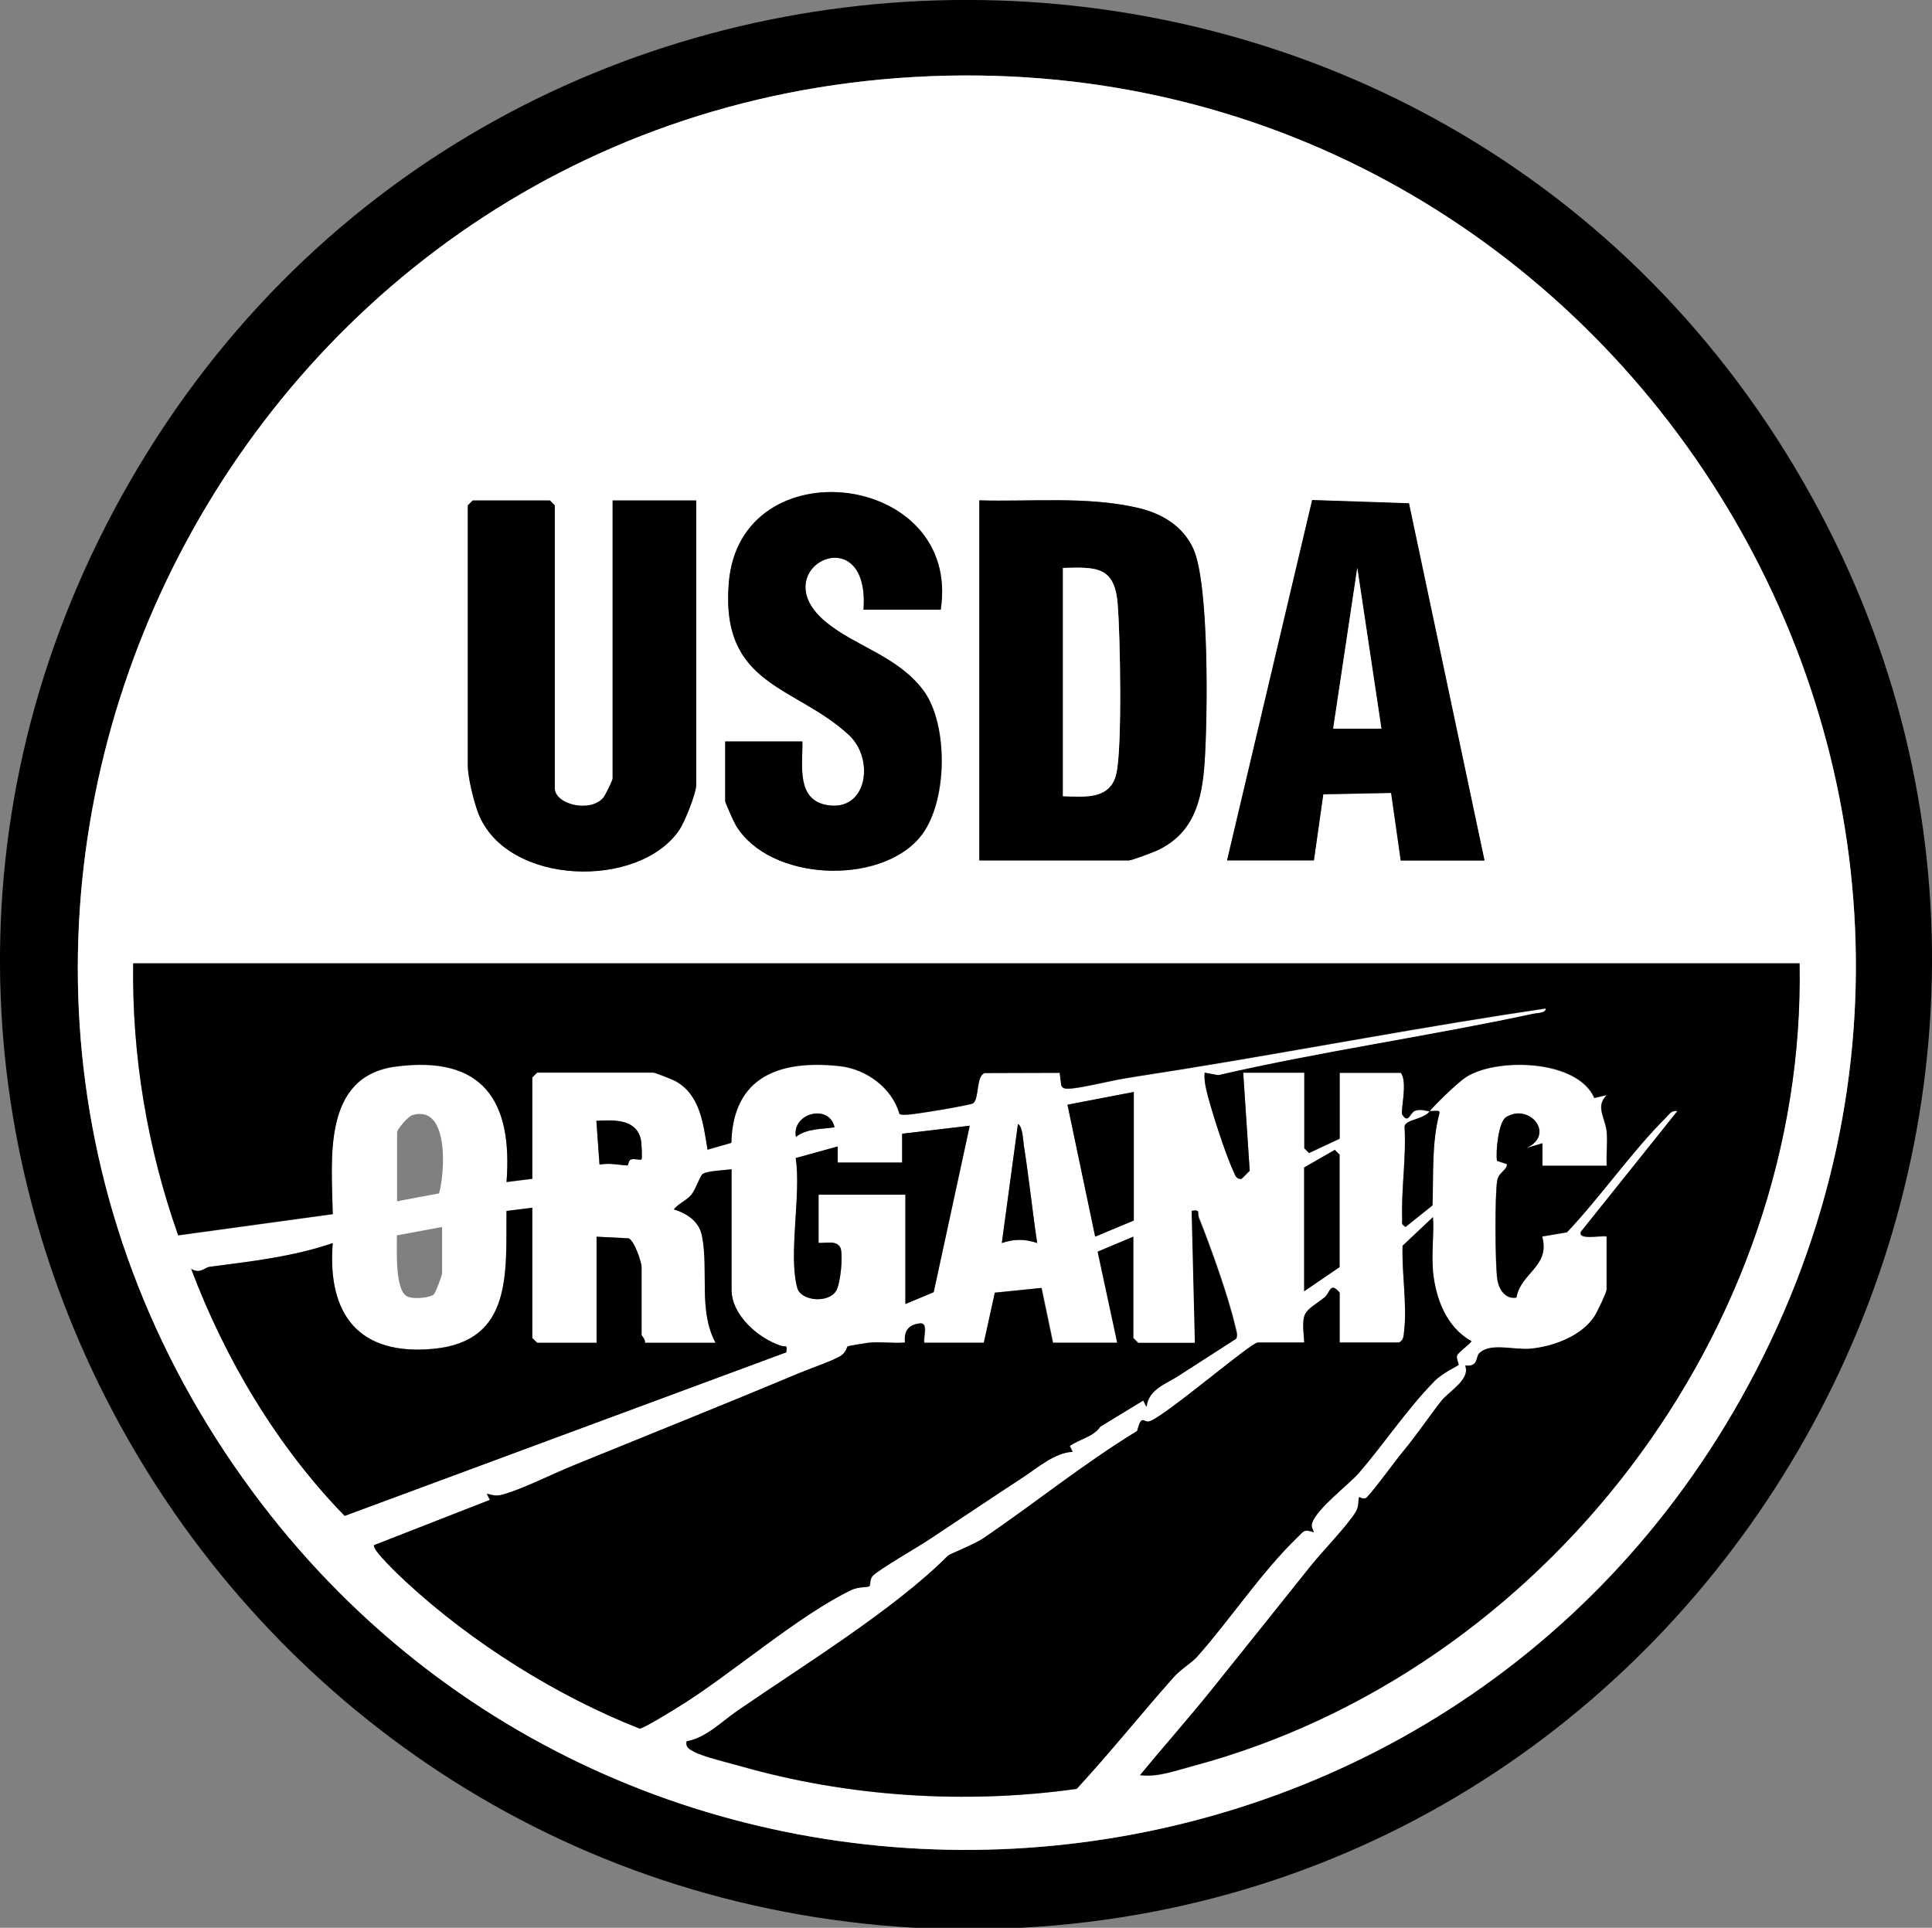 <svg viewBox="0 0 166.64 166.29" xmlns="http://www.w3.org/2000/svg" data-name="Layer 2" id="Layer_2">
  <rect x="0" y="0" width="166.64" height="166.29" fill="#808080" stroke="none"/>
  <defs>
    <style>
      .cls-1 {
        fill: #fff;
      }
    </style>
  </defs>
  <g data-name="Layer 1" id="Layer_1-2">
    <g>
      <path d="M88.07,166.29h-9.16C17.55,162.83-19.94,95.71,11.17,41.59c31.88-55.46,112.51-55.46,144.38,0,30.8,53.59-6.04,121.4-67.47,124.7ZM78.86,6.64C19.09,10.04-13.97,78.56,20.98,127.56c32.5,45.56,101.84,41.82,129.19-6.94C179.82,67.78,139.07,3.21,78.86,6.64Z"></path>
      <path d="M78.86,6.64c60.2-3.43,100.96,61.14,71.31,113.98-27.36,48.75-96.7,52.5-129.19,6.94C-13.97,78.56,19.09,10.04,78.86,6.64ZM81.14,52.59c1.83-11.88-17.3-14.18-18.28-2.32-.74,8.95,5.73,8.83,10.37,13.14,2.22,2.06,1.59,6.61-1.87,6.04-2.7-.45-2.12-3.43-2.15-5.49h-6.66v5.13c0,.16.75,1.82.93,2.12,2.89,4.79,12.3,5.2,15.83,1.05,2.46-2.89,2.58-9.75.31-12.74s-5.75-3.73-8.33-5.82c-5.66-4.59,3.78-9.32,3.19-1.11h6.66ZM52.84,43.17v23.99c0,.15-.64,1.47-.82,1.67-1.19,1.32-4.17.52-4.17-.84v-24.4l-.42-.42h-6.66l-.42.42v22.46c0,1,.52,3.1.9,4.09,2.44,6.3,13.92,6.59,17.37,1.41.45-.68,1.43-3.13,1.43-3.84v-24.54h-7.21ZM84.47,74.22h12.9c.23,0,2.09-.69,2.46-.87,3.16-1.49,3.85-4.33,4.07-7.58.26-3.77.41-15.41-.98-18.45-.9-1.97-2.73-3.05-4.8-3.52-4.39-1.01-9.18-.51-13.65-.64v31.06ZM128.03,74.22l-6.51-30.79-8.35-.28-7.34,31.08h7.49l.81-5.7,5.85-.12.83,5.83h7.21ZM123.31,95.86c.41-.52,2.33-2.39,3.07-2.89,2.55-1.73,9.65-1.61,11.12,1.76l1.07-.25c-1.02,1.01-.11,1.96,0,3.19.09.96-.05,1.95,0,2.91h-5.55v-1.94s-1.38.42-1.38.42c2.58-1.22.2-3.93-1.77-2.66-.64.41-.89,3.04-.76,3.75l.85.29c.04.5-.7.69-.83,1.39-.22,1.15-.19,7.37.01,8.58.14.84.7,1.7,1.64,1.54.38-2.15,2.94-2.69,2.22-5.27l2.14-.36c2.9-3.06,5.58-6.96,8.54-9.9.3-.29.48-.65.98-.55l-8.32,10.4c-.3.77,1.84.29,2.22.41v4.58c0,.24-.82,1.94-1.04,2.29-1.11,1.72-3.55,2.62-5.51,2.81-1.49.14-3.52-.56-4.45.41-.29.3-.05,1.18-1.2,1.04.49,1.2-1.39,2.22-2.06,3.06-1.08,1.38-2.08,2.88-3.23,4.27-.9,1.08-2.36,3.16-3.19,4.04-.25.26-.66-.04-.67-.01-.09.15.03.74-.28,1.25-.68,1.16-2.91,3.45-3.91,4.7-2.83,3.54-5.83,7.32-8.75,10.93-1.94,2.4-4,4.71-5.95,7.09,1.47.21,3.06-.39,4.5-.77,30.39-8.1,52.99-37.67,52.38-69.25H11.49c-.13,7.96,1.22,15.96,3.88,23.46l13.33-1.83c-.08-4.72-.94-11.9,5.44-12.73,7.47-.98,10.1,2.9,9.55,9.96l2.22-.28v-8.74l.42-.42h9.99c.21,0,1.7.6,2,.77,2.12,1.21,2.34,3.73,2.71,5.88l2.05-.59c.14-5.76,4.22-7.17,9.33-6.62,2.3.25,4.52,1.86,5.17,4.12.18.11.42.07.64.07.56,0,5.47-.82,5.71-.98.55-.39.24-2.35,1-2.61l6.47-.02.14,1.11c.14.22.29.25.54.26.84.02,3.62-.66,4.72-.85,1.74-.3,3.51-.55,5.27-.84,10.42-1.69,20.8-3.69,31.25-5.23.05.42-.74.39-1.06.46-9.02,1.94-18.19,3.24-27.19,5.3l-1.16-.22c-.05.48.02.93.12,1.4.33,1.49,1.71,5.75,2.35,7.08.16.33.2.72.71.68l.7-.7-.56-8.46h5.27v6.52l.41.41,2.64-1.24v-5.68h5.27c.63.77-.05,3.32.13,3.61.54.84.67-.18,1.09-.33.47-.17.83-.02,1.27.05-.59.75-1.98.68-2.18,1.28.17,2.58-.29,5.51-.2,8.02.01.3-.15.4.3.67l2.31-1.85c.1-2.68-.09-5.37.61-7.99.02-.28-.58-.1-.84-.14ZM97.79,94.19l-5.71,1.1,2.39,11.38,3.33-1.39v-11.09ZM34.25,103.62l3.62-.68c.51-1.79.89-7.71-2.31-6.75-.36.11-1.31,1.22-1.31,1.47v5.96ZM71.98,97.24c-.43-2.06-3.71-1.23-3.33.83.92-.74,2.19-.66,3.33-.83ZM55.33,100.01c.08-.07.02-1.43-.06-1.74-.41-1.77-2.37-1.67-3.83-1.58l.27,3.77c.93-.15,1.62.03,2.39.08.13,0,.06-.42.33-.52s.81.07.9,0ZM77.81,100.29h-5.55v-1.39s-3.62,1-3.62,1c.49,3.12-.66,8.38.14,11.22.31,1.1,2.65,1.34,3.34.24.38-.62.61-3.02.39-3.69-.31-.71-1.24-.42-1.9-.45v-4.16h7.49v9.43l2.44-1.02,3.11-14.36-5.83.69v2.5ZM89.46,107.22c-.42-2.79-.71-5.62-1.15-8.41-.07-.45-.1-1.67-.51-1.85l-1.39,10.26c1.09-.36,1.96-.36,3.05,0ZM112.49,111.38l3.05-2.08v-9.71l-.42-.41-2.64,1.52v10.68ZM63.1,100.85c-.59.09-2.09.13-2.5.41-.23.16-.6,1.32-.98,1.79-.43.52-1.08.74-1.51,1.26,1.14.35,2.18,1.03,2.43,2.28.6,3.02-.32,6.43,1.17,9.23h-6.1c.09-.27-.28-.6-.28-.69v-5.82c0-.47-.62-2.26-1.11-2.5l-2.77-.14v9.15h-5.13l-.42-.42v-11.23l-2.22.28c-.04,5.34.54,11.23-6.28,11.89-6.42.62-9.2-2.93-8.71-9.12-3.42,1.18-7.06,1.58-10.63,2.05-.43.06-.79.64-1.58.17,2.93,7.79,7.44,15.36,13.24,21.31l38.09-14.11c.09-.74-.03-.43-.41-.55-1.97-.62-4.31-2.64-4.31-4.85v-10.4ZM103.06,115.82h-4.86l-.42-.42v-8.74l-3.07,1.29,1.69,7.86h-5.55l-.99-4.73-4.02.41-.95,4.32h-5.13c-.14-.39.4-1.77-.41-1.67-1,.13-1.35.68-1.26,1.65-1.05.09-2.12-.09-3.17.02-.16.02-1.7.27-1.78.31-.05.02-.14.57-.66.86-.91.5-2.51,1.03-3.55,1.46-6.15,2.58-13.26,5.44-19.49,7.97-1.78.72-4.14,1.92-5.89,2.45-.63.19-.91.15-1.53-.03l.27.53-9.98,3.9c-.26.37,2.33,2.79,2.77,3.19,5.64,5.22,12.99,9.84,20.13,12.64.31,0,2.98-1.65,3.56-2.01,4.35-2.71,10.22-7.82,14.73-9.96.53-.25,1.41-.22,1.51-.3.12-.11.01-.64.31-.92.62-.61,3.81-2.42,4.9-3.15,2.69-1.79,5.55-3.7,8.01-5.31,1.28-.84,2.81-2.17,4.31-2.22l-.24-.51c.92-.62,2.05-.79,2.63-1.66l3.71-2.26.28.55c.17-1.56,1.79-2.01,2.92-2.78l4.8-3.09c.19-.32,0-.74-.07-1.06-.58-2.55-2.13-6.87-3.13-9.37-.17-.42.16-.75-.62-.61l.28,11.37ZM123.59,109.58c-.14-1.46.1-3.09,0-4.58l-2.62,2.47c-.08,2.32.4,5.1.13,7.39-.05.4-.03.71-.43.96h-5.13v-4.3c-.84-1-.82.04-1.32.42-1.81,1.38-1.98,1.03-1.73,3.88h-4.02c-.58,0-7.85,6.25-9.29,6.78-.58.21-.69-.72-1.11.85-4.59,2.81-8.79,6.22-13.24,9.24-.76.52-2.95,1.39-3.07,1.51-4.61,4.65-12.6,9.54-18.13,13.36-1.42.98-2.78,2.38-4.42,2.66-.1.54.25.67.64.89.79.44,3,.96,4.02,1.25,9.31,2.65,19.41,3.3,28.99,1.96,2.89-3.13,5.55-6.47,8.38-9.65.59-.67,1.56-1.25,2-1.74,2.9-3.26,5.51-7.26,8.68-10.33.54-.52.57-.7,1.39-.41-.07-.3-.26-.46-.14-.81.41-1.24,3.19-3.34,4.03-4.31,2.17-2.51,4.13-5.49,6.51-7.91.72-.74,1.99-1.31,2.08-1.4.08-.08-.23-.55-.12-.82.13-.33,1.24-1.06,1.23-1.24-2.19-1.22-3.1-3.71-3.32-6.1ZM38.13,105.84l-3.9.72c.03,1.11-.2,4.61.84,5.24.47.29,1.86.18,2.32-.12.18-.12.74-1.68.74-1.83v-4.02Z" class="cls-1"></path>
      <path d="M123.31,95.86c-.44-.08-.8-.22-1.27-.05-.42.15-.55,1.17-1.09.33-.18-.28.5-2.83-.13-3.61h-5.27v5.68l-2.64,1.24-.41-.41v-6.52h-5.27l.56,8.46-.7.7c-.51.04-.55-.35-.71-.68-.65-1.33-2.03-5.59-2.35-7.08-.1-.47-.18-.92-.12-1.4l1.16.22c9-2.07,18.17-3.36,27.19-5.3.32-.07,1.1-.04,1.06-.46-10.44,1.54-20.83,3.54-31.25,5.23-1.76.29-3.53.54-5.27.84-1.09.19-3.87.87-4.72.85-.25,0-.4-.03-.54-.26l-.14-1.11-6.47.02c-.76.26-.45,2.22-1,2.61-.24.17-5.15.99-5.71.98-.21,0-.46.05-.64-.07-.65-2.26-2.87-3.87-5.17-4.12-5.11-.55-9.19.86-9.33,6.62l-2.05.59c-.37-2.15-.59-4.66-2.71-5.88-.3-.17-1.79-.77-2-.77h-9.99l-.42.42v8.74l-2.22.28c.55-7.05-2.08-10.94-9.55-9.96-6.38.84-5.52,8.01-5.44,12.73l-13.33,1.83c-2.65-7.5-4-15.5-3.88-23.46h143.73c.6,31.58-21.99,61.15-52.38,69.25-1.44.38-3.03.98-4.5.77,1.96-2.38,4.01-4.69,5.95-7.09,2.91-3.61,5.91-7.39,8.75-10.93,1-1.25,3.23-3.55,3.91-4.7.31-.52.18-1.1.28-1.25.02-.03.43.27.67.01.83-.88,2.29-2.95,3.19-4.04,1.15-1.39,2.15-2.9,3.23-4.27.66-.84,2.54-1.86,2.06-3.06,1.14.15.91-.74,1.2-1.04.94-.97,2.96-.27,4.45-.41,1.96-.19,4.4-1.09,5.51-2.81.23-.35,1.04-2.05,1.04-2.29v-4.58c-.38-.13-2.52.36-2.22-.41l8.32-10.4c-.49-.11-.68.25-.98.55-2.95,2.94-5.64,6.84-8.54,9.9l-2.14.36c.72,2.58-1.84,3.12-2.22,5.27-.95.16-1.51-.7-1.64-1.54-.2-1.21-.23-7.43-.01-8.58.13-.7.87-.89.83-1.39l-.85-.29c-.14-.71.12-3.34.76-3.75,1.97-1.27,4.34,1.44,1.77,2.66l1.38-.42v1.94h5.55c-.06-.96.08-1.95,0-2.91-.11-1.23-1.01-2.18,0-3.19l-1.07.25c-1.47-3.38-8.57-3.49-11.12-1.76-.74.5-2.66,2.37-3.07,2.89.25.04.85-.14.84.14-.7,2.62-.51,5.31-.61,7.99l-2.31,1.85c-.45-.27-.29-.37-.3-.67-.1-2.51.37-5.44.2-8.02.21-.6,1.59-.53,2.18-1.28Z"></path>
      <path d="M103.06,115.82l-.28-11.37c.79-.14.46.19.62.61,1,2.49,2.55,6.81,3.13,9.37.07.33.26.74.07,1.06l-4.8,3.09c-1.13.77-2.75,1.22-2.92,2.78l-.28-.55-3.71,2.26c-.58.87-1.72,1.04-2.63,1.66l.24.51c-1.5.05-3.03,1.38-4.31,2.22-2.46,1.61-5.31,3.52-8.01,5.31-1.09.73-4.27,2.54-4.9,3.15-.3.29-.19.81-.31.92-.09.08-.97.04-1.51.3-4.51,2.14-10.38,7.25-14.73,9.96-.57.36-3.24,2.01-3.56,2.01-7.14-2.8-14.49-7.42-20.13-12.64-.43-.4-3.03-2.82-2.77-3.19l9.98-3.9-.27-.53c.62.17.9.22,1.53.03,1.75-.53,4.11-1.72,5.89-2.45,6.22-2.54,13.34-5.39,19.49-7.97,1.04-.44,2.64-.96,3.55-1.46.52-.29.61-.83.66-.86.09-.04,1.62-.29,1.78-.31,1.05-.11,2.12.07,3.17-.02-.09-.98.26-1.52,1.26-1.65.81-.11.27,1.28.41,1.67h5.13l.95-4.32,4.02-.41.99,4.73h5.55l-1.69-7.86,3.07-1.29v8.74l.42.42h4.86Z"></path>
      <path d="M123.59,109.58c.23,2.39,1.14,4.88,3.32,6.1,0,.18-1.1.91-1.23,1.24-.1.27.2.74.12.82-.09.09-1.36.67-2.08,1.4-2.38,2.43-4.34,5.4-6.51,7.91-.84.97-3.63,3.07-4.03,4.31-.12.35.07.51.14.81-.83-.3-.85-.12-1.39.41-3.17,3.07-5.78,7.06-8.68,10.33-.44.5-1.41,1.08-2,1.74-2.83,3.18-5.49,6.52-8.38,9.65-9.58,1.34-19.69.7-28.99-1.96-1.02-.29-3.23-.81-4.02-1.25-.39-.22-.74-.35-.64-.89,1.64-.28,3-1.68,4.42-2.66,5.53-3.81,13.51-8.71,18.13-13.36.12-.12,2.31-.99,3.07-1.51,4.44-3.03,8.64-6.43,13.24-9.24.42-1.57.53-.63,1.11-.85,1.44-.53,8.72-6.78,9.29-6.78h4.02c-.25-2.84-.08-2.49,1.73-3.88.5-.38.48-1.43,1.32-.42v4.3h5.13c.4-.24.38-.55.43-.96.27-2.3-.21-5.07-.13-7.39l2.62-2.47c.1,1.48-.14,3.12,0,4.58Z"></path>
      <path d="M63.1,100.85v10.4c0,2.21,2.34,4.23,4.31,4.85.38.12.5-.19.41.55l-38.09,14.11c-5.8-5.95-10.31-13.52-13.24-21.31.78.47,1.15-.11,1.58-.17,3.57-.47,7.21-.87,10.63-2.05-.49,6.18,2.28,9.74,8.71,9.12,6.82-.66,6.23-6.55,6.28-11.89l2.22-.28v11.23l.42.42h5.13v-9.15l2.77.14c.49.23,1.11,2.03,1.11,2.5v5.82c0,.09.37.42.28.69h6.1c-1.5-2.79-.58-6.21-1.17-9.23-.25-1.25-1.3-1.93-2.43-2.28.43-.52,1.08-.75,1.51-1.26.39-.46.75-1.63.98-1.79.41-.28,1.91-.32,2.5-.41Z"></path>
      <path d="M84.47,74.22v-31.06c4.47.13,9.27-.37,13.65.64,2.07.48,3.89,1.55,4.8,3.52,1.4,3.04,1.24,14.68.98,18.45-.22,3.25-.91,6.09-4.07,7.58-.37.17-2.23.87-2.46.87h-12.9ZM91.68,68.68c1.82.05,4.08.26,4.6-1.92s.34-11.89.13-14.59c-.26-3.29-1.75-3.27-4.73-3.18v19.69Z"></path>
      <path d="M52.84,43.17h7.21v24.54c0,.71-.98,3.16-1.43,3.84-3.45,5.18-14.93,4.9-17.37-1.41-.38-.99-.9-3.09-.9-4.09v-22.46l.42-.42h6.66l.42.42v24.4c0,1.37,2.98,2.16,4.17.84.18-.2.82-1.52.82-1.67v-23.99Z"></path>
      <path d="M128.03,74.22h-7.21l-.83-5.83-5.85.12-.81,5.7h-7.49l7.34-31.08,8.35.28,6.51,30.79ZM119.15,62.85l-2.08-13.87-2.08,13.87h4.16Z"></path>
      <path d="M81.14,52.59h-6.66c.59-8.21-8.85-3.48-3.19,1.11,2.58,2.09,6.13,2.92,8.33,5.82s2.16,9.85-.31,12.74c-3.53,4.15-12.94,3.74-15.83-1.05-.18-.3-.93-1.96-.93-2.12v-5.13h6.66c.03,2.05-.55,5.04,2.15,5.49,3.46.57,4.09-3.98,1.87-6.04-4.64-4.31-11.1-4.18-10.37-13.14.98-11.86,20.1-9.56,18.28,2.32Z"></path>
      <path d="M77.81,100.29v-2.5s5.83-.69,5.83-.69l-3.11,14.36-2.44,1.02v-9.43h-7.49v4.16c.66.04,1.59-.26,1.9.45.22.67,0,3.07-.39,3.69-.68,1.1-3.03.86-3.34-.24-.8-2.84.35-8.11-.14-11.22l3.62-1v1.39h5.55Z"></path>
      <polygon points="97.79 94.19 97.79 105.28 94.46 106.67 92.07 95.29 97.79 94.19"></polygon>
      <polygon points="112.49 111.38 112.49 100.71 115.13 99.19 115.54 99.6 115.54 109.3 112.49 111.38"></polygon>
      <path d="M89.46,107.22c-1.09-.36-1.96-.36-3.05,0l1.39-10.26c.41.18.44,1.39.51,1.85.44,2.79.73,5.62,1.15,8.41Z"></path>
      <path d="M55.33,100.01c-.09.08-.64-.09-.9,0s-.19.52-.33.52c-.77-.05-1.46-.23-2.39-.08l-.27-3.77c1.46-.08,3.41-.19,3.83,1.58.07.31.13,1.67.06,1.74Z"></path>
      <path d="M71.98,97.24c-1.13.17-2.4.09-3.33.83-.38-2.07,2.89-2.89,3.33-.83Z"></path>
      <path d="M91.68,68.68v-19.69c2.98-.09,4.47-.11,4.73,3.18.21,2.7.4,12.32-.13,14.59s-2.78,1.97-4.6,1.92Z" class="cls-1"></path>
      <polygon points="119.15 62.85 114.99 62.85 117.07 48.99 119.15 62.85" class="cls-1"></polygon>
    </g>
  </g>
</svg>